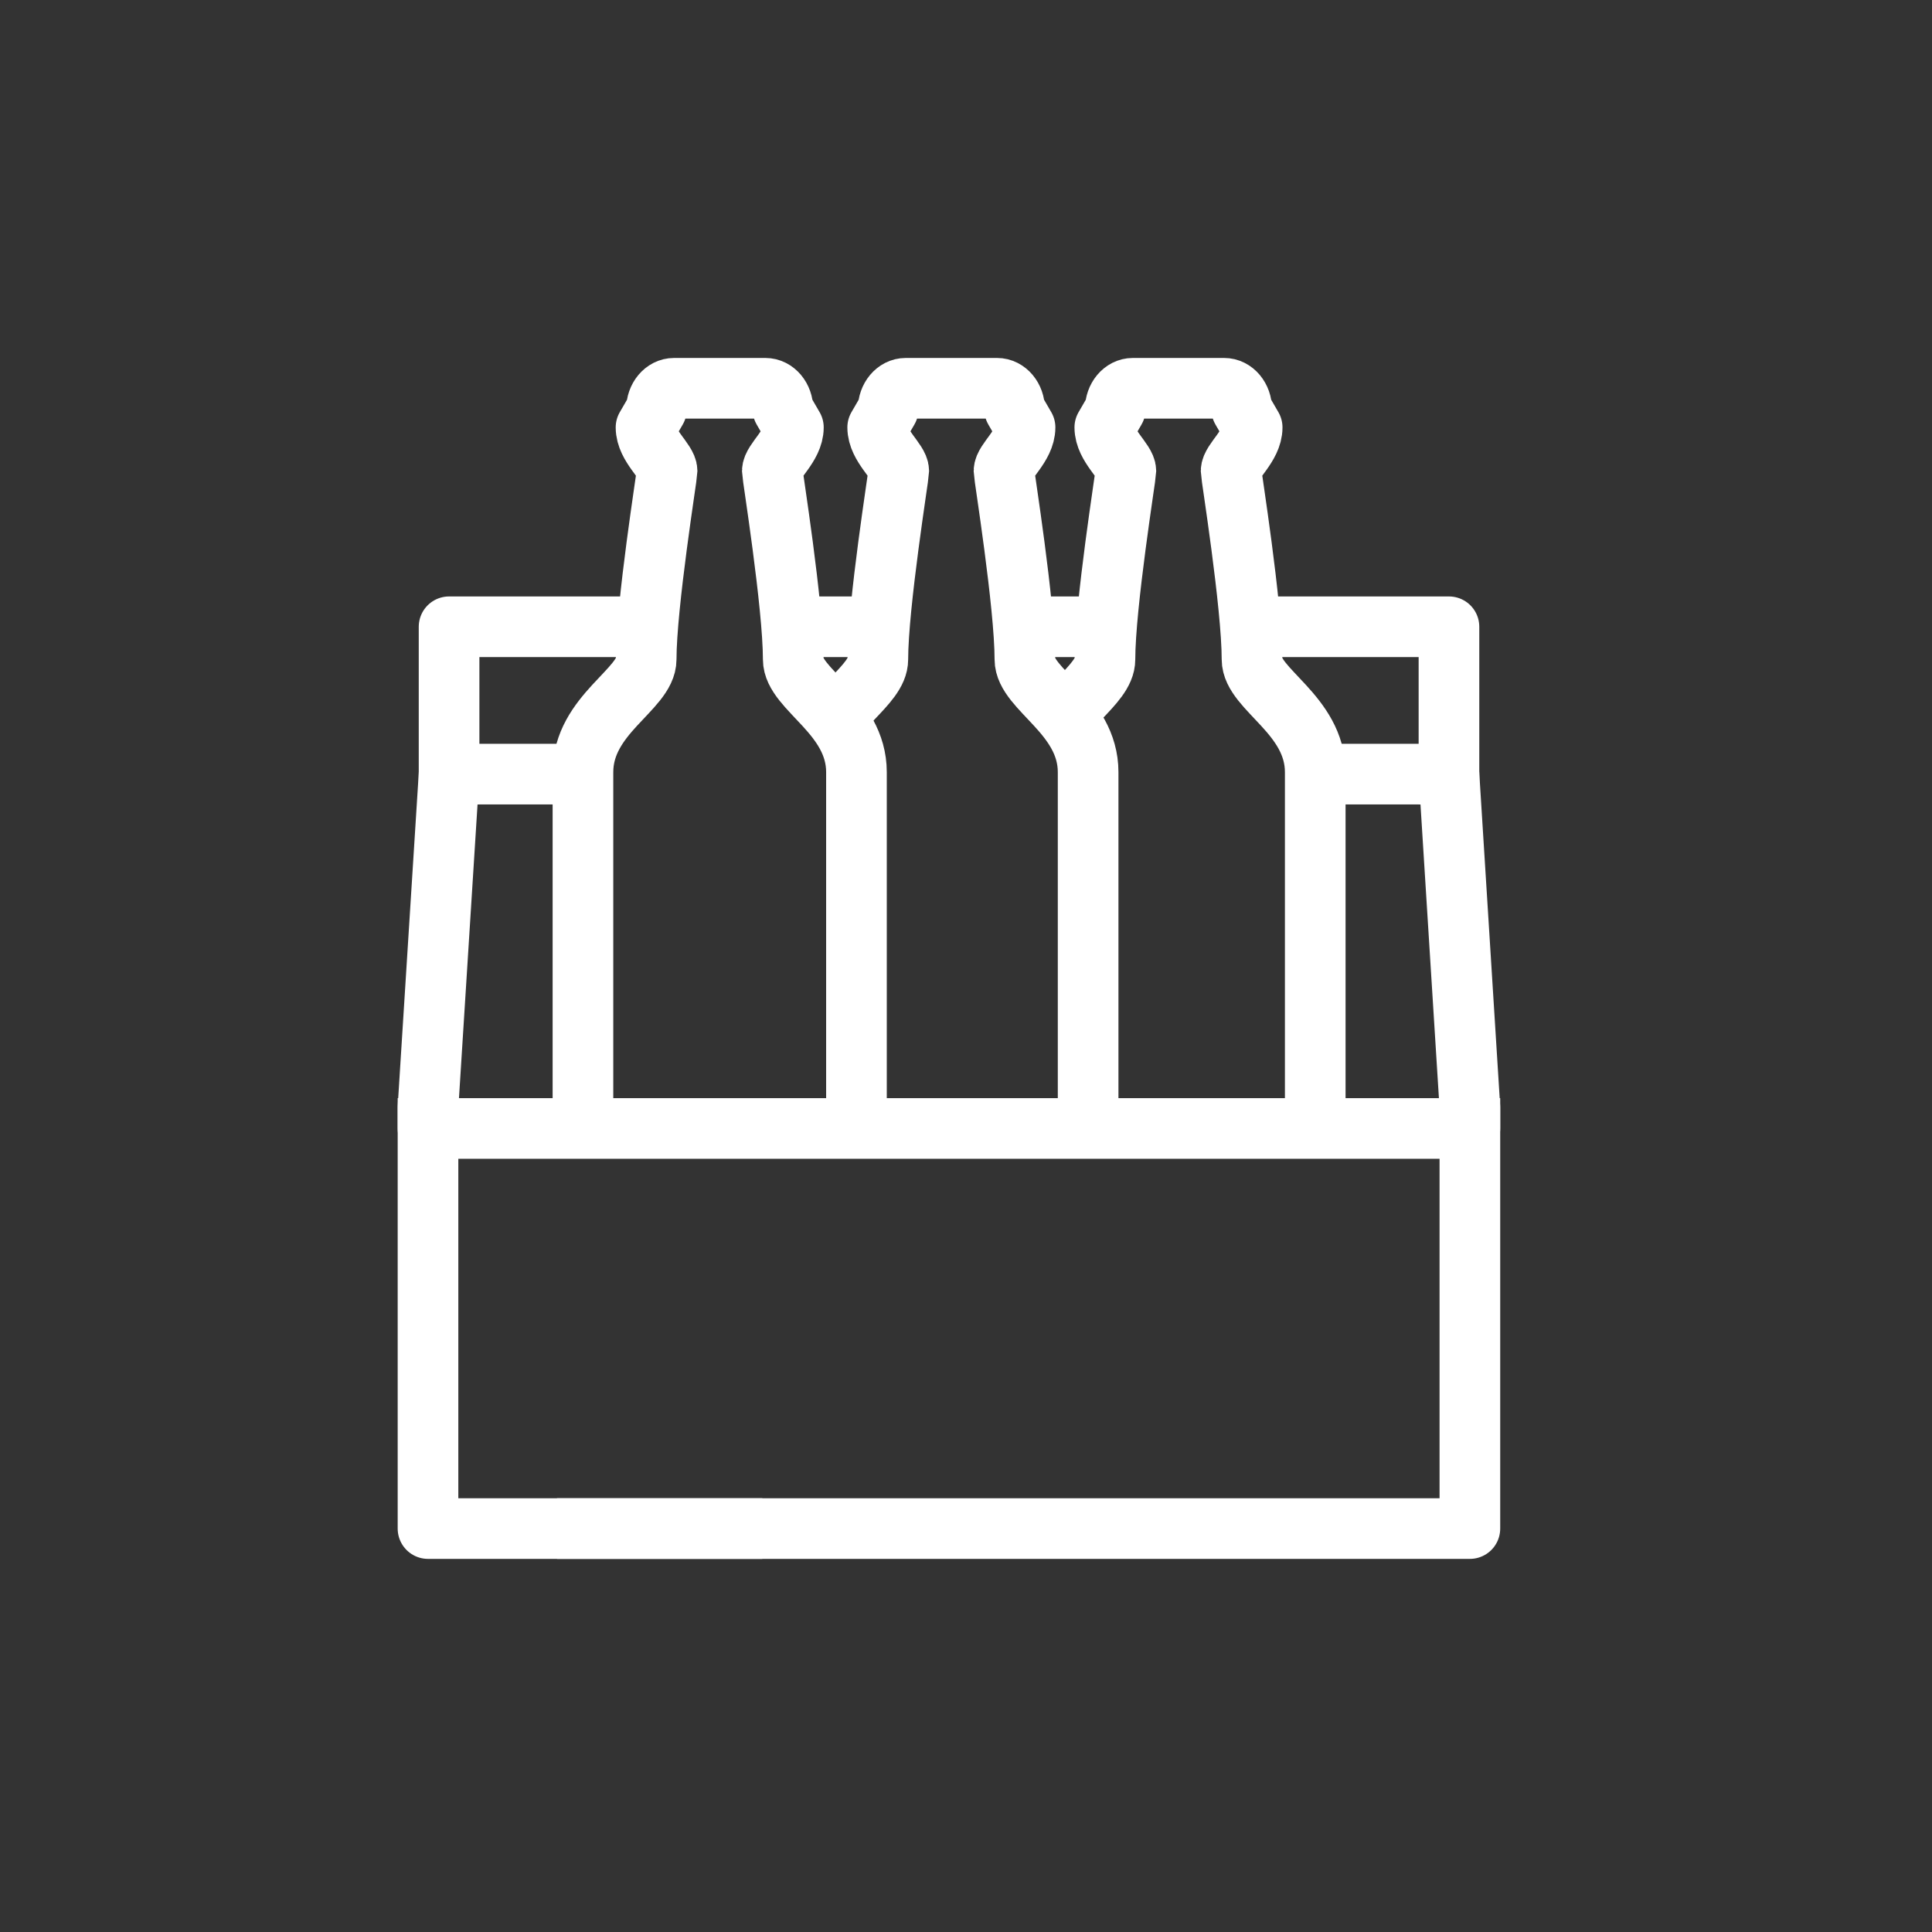 <?xml version="1.0" encoding="UTF-8"?>
<svg id="Layer_2" xmlns="http://www.w3.org/2000/svg" viewBox="0 0 127.43 127.43">
  <rect x="0" y="0" width="127.43" height="127.43" fill="#333333" stroke="none"/>
  <defs>
    <style>
      .cls-1 {
        stroke-width: 4px;
      }

      .cls-1, .cls-2 {
        fill: none;
        stroke: #fff;
        stroke-linecap: square;
        stroke-linejoin: round;
      }

      .cls-2 {
        opacity: 0;
        stroke-width: 3.9px;
      }
    </style>
  </defs>
  <g id="Layer_1-2" data-name="Layer_1">
    <g>
      <rect class="cls-2" x="1.95" y="1.95" width="123.54" height="123.54"/>
      <g>
        <g>
          <path class="cls-1" d="M56.49,73.43v-22.5c0-3.79-4.17-5.46-4.17-7.44,0-3.6-1.38-12.17-1.38-12.42,0-.65,1.39-1.65,1.39-2.88l-.69-1.19c0-.77-.52-1.39-1.16-1.39h-6.02c-.64,0-1.16.62-1.16,1.39l-.69,1.19c0,1.23,1.39,2.23,1.39,2.88,0,.26-1.38,8.82-1.38,12.42,0,1.98-4.17,3.64-4.17,7.44v22.5"/>
          <path class="cls-1" d="M71.77,73.43v-22.5c0-3.79-4.17-5.46-4.17-7.44,0-3.6-1.38-12.17-1.38-12.42,0-.65,1.39-1.65,1.39-2.88l-.69-1.19c0-.77-.52-1.39-1.16-1.39h-6.02c-.64,0-1.16.62-1.16,1.39l-.69,1.19c0,1.23,1.39,2.23,1.39,2.88,0,.26-1.38,8.82-1.38,12.42,0,.86-.79,1.66-1.68,2.6"/>
          <path class="cls-1" d="M86.75,73.43v-22.5c0-3.79-4.17-5.46-4.17-7.44,0-3.6-1.38-12.17-1.38-12.42,0-.65,1.39-1.65,1.39-2.88l-.69-1.19c0-.77-.52-1.39-1.16-1.39h-6.02c-.64,0-1.16.62-1.16,1.39l-.69,1.19c0,1.23,1.39,2.23,1.39,2.88,0,.26-1.38,8.82-1.38,12.42,0,.86-.79,1.66-1.68,2.6"/>
        </g>
        <g>
          <polyline class="cls-1" points="29.62 51.06 29.62 41.34 42.35 41.34"/>
          <polyline class="cls-1" points="48.28 100.82 28.23 100.82 28.23 74.43"/>
          <line class="cls-1" x1="71.51" y1="41.34" x2="67.85" y2="41.34"/>
          <line class="cls-1" x1="57.62" y1="41.34" x2="52.6" y2="41.34"/>
          <polyline class="cls-1" points="88.4 51.06 95.57 51.06 96.95 73.04 96.95 74.43 28.23 74.43 28.23 73.04 29.62 51.06 36.79 51.06"/>
          <polyline class="cls-1" points="95.57 51.06 95.57 41.34 82.84 41.34"/>
          <polyline class="cls-1" points="38.74 100.82 96.95 100.82 96.95 74.43"/>
        </g>
      </g>
    </g>
  </g>
</svg>